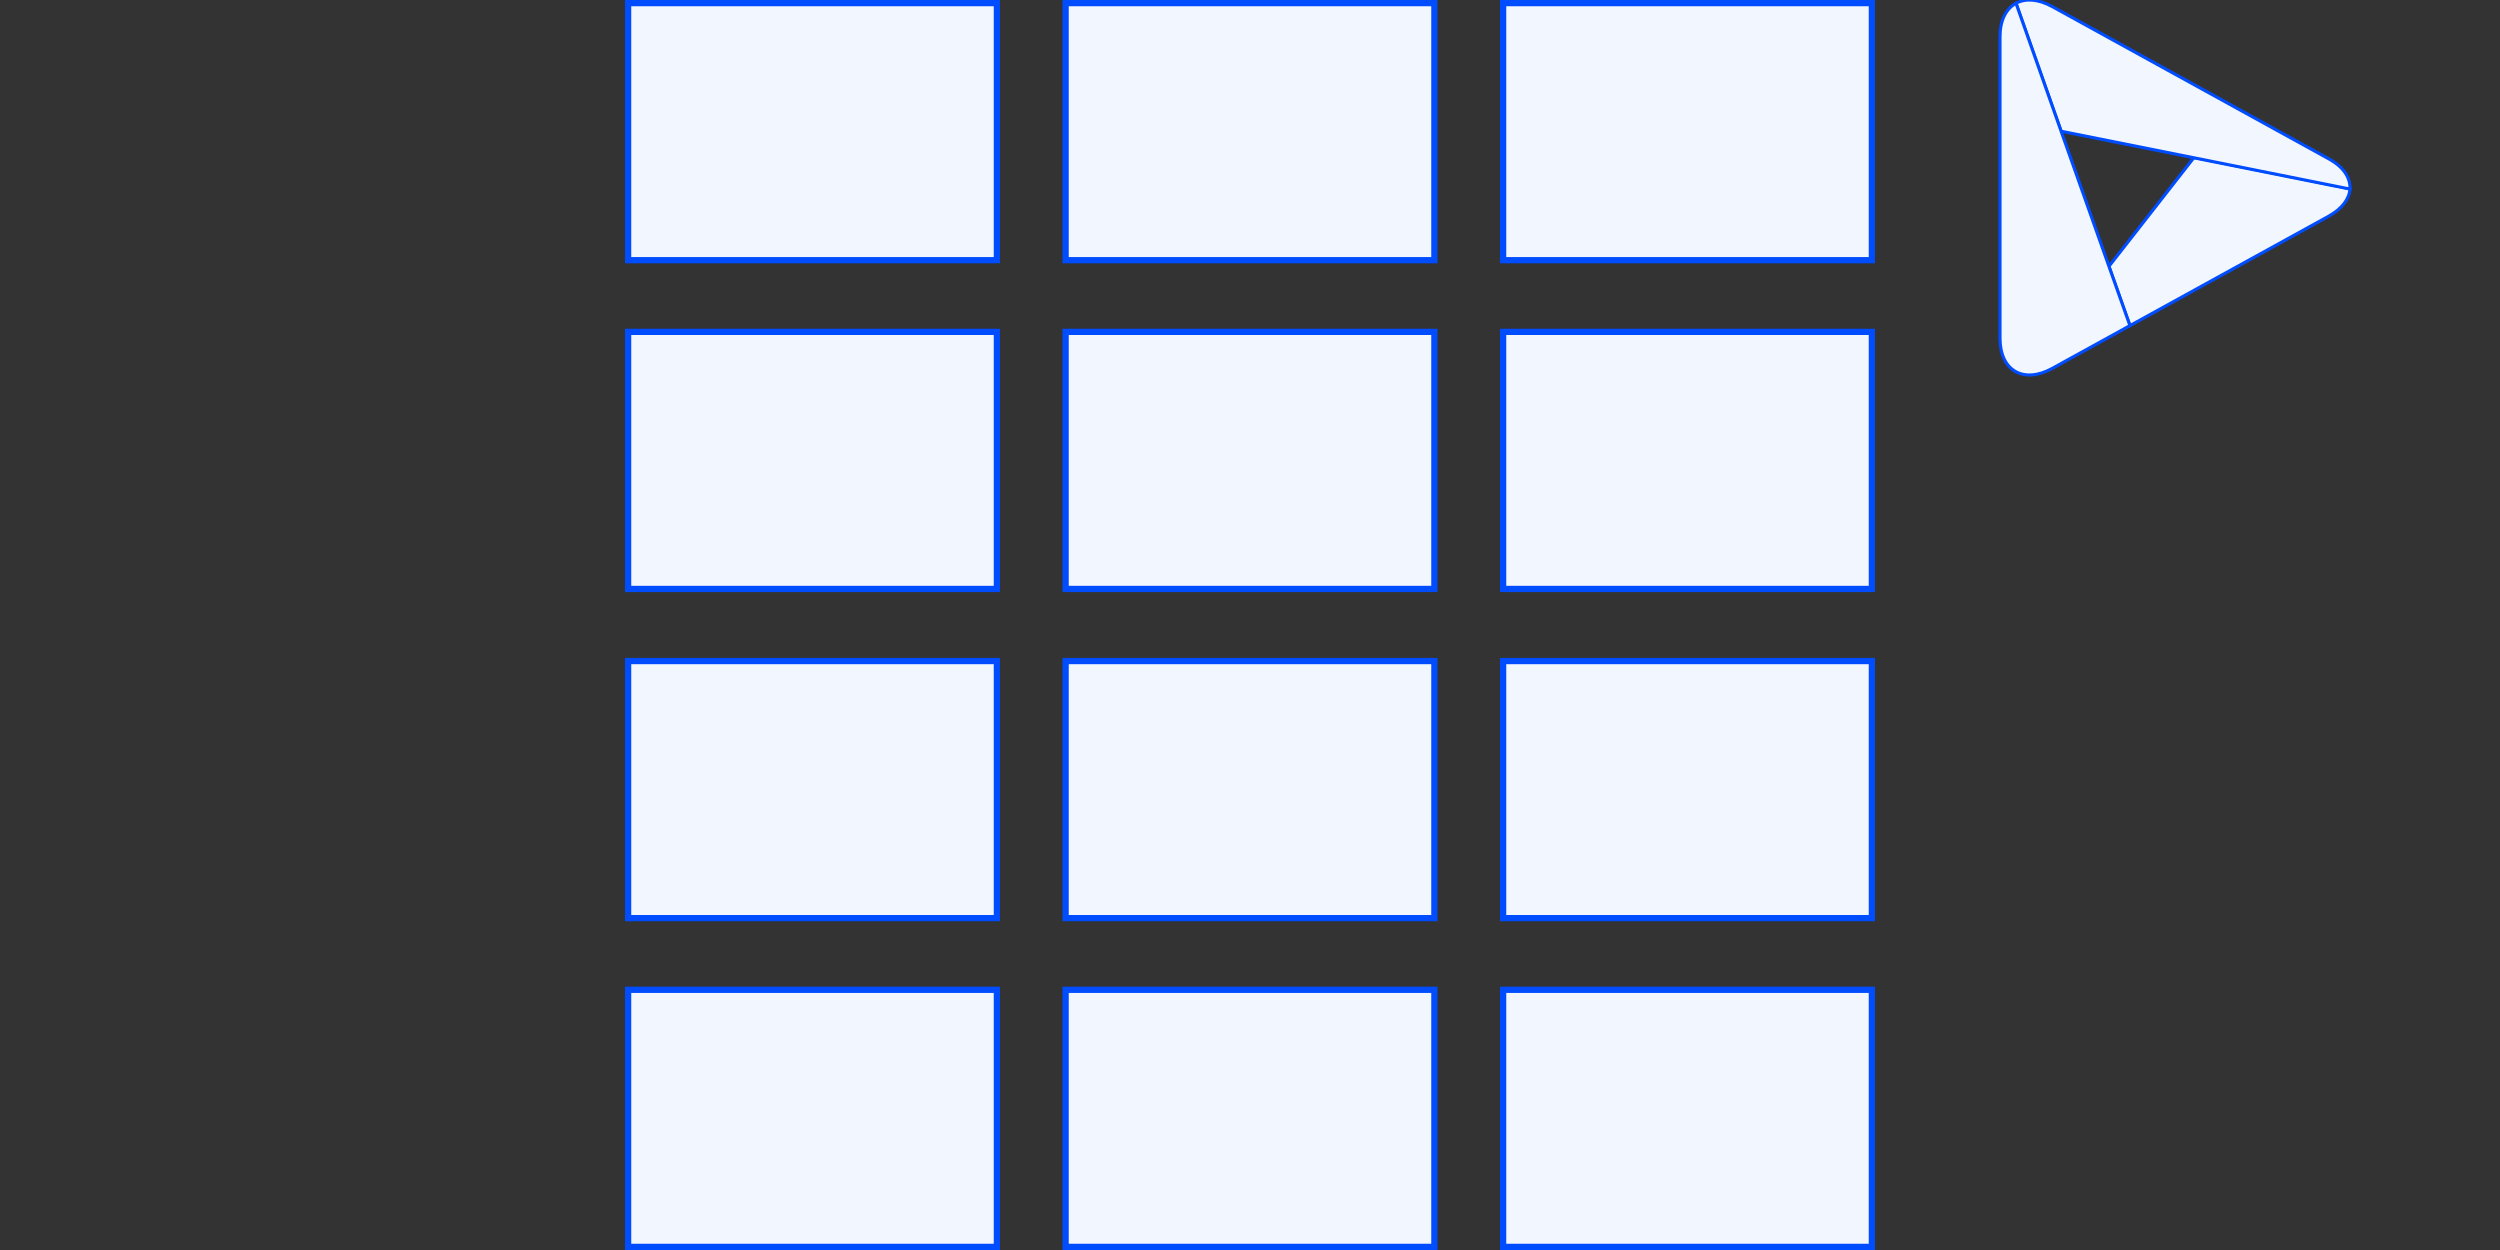 <svg id="Layer_1" data-name="Layer 1" xmlns="http://www.w3.org/2000/svg" viewBox="0 0 400 200"><rect x="0" y="0" width="400" height="200" fill="#333333" stroke="none"/><defs><style>.cls-1,.cls-3{fill:#f2f6ff;}.cls-1{stroke:#004dff;stroke-miterlimit:10;stroke-width:0.5px;}.cls-2{isolation:isolate;}.cls-4{fill:#004dff;}</style></defs><path class="cls-1" d="M337.43,42.61l3.36,9.49,31.77-17.49c2.21-1.22,3.35-2.82,3.44-4.42l-24.95-5Z"/><path class="cls-1" d="M372.56,25.39,328.37,1.06c-2.26-1.24-4.3-1.35-5.81-.54L329.78,21l21.27,4.25,24.95,5C376.08,28.45,375,26.71,372.56,25.39Z"/><path class="cls-1" d="M329.78,21,322.56.52C321,1.37,320,3.22,320,5.86V54.13c0,5.18,3.76,7.34,8.37,4.81l12.42-6.84-3.36-9.49Z"/><g class="cls-2"><rect class="cls-3" x="100.5" y="0.5" width="59" height="41.13"/><path class="cls-4" d="M159,1V41.13H101V1h58m1-1H100V42.13h60V0Z"/><rect class="cls-3" x="100.5" y="53.1" width="59" height="41.13"/><path class="cls-4" d="M159,53.6V93.73H101V53.6h58m1-1H100V94.73h60V52.6Z"/><rect class="cls-3" x="100.5" y="105.77" width="59" height="41.13"/><path class="cls-4" d="M159,106.27V146.4H101V106.27h58m1-1H100V147.4h60V105.27Z"/><rect class="cls-3" x="100.5" y="158.37" width="59" height="41.13"/><path class="cls-4" d="M159,158.87V199H101V158.87h58m1-1H100V200h60V157.87Z"/><rect class="cls-3" x="170.5" y="0.5" width="59" height="41.13"/><path class="cls-4" d="M229,1V41.13H171V1h58m1-1H170V42.13h60V0Z"/><rect class="cls-3" x="170.5" y="53.1" width="59" height="41.13"/><path class="cls-4" d="M229,53.6V93.73H171V53.6h58m1-1H170V94.73h60V52.6Z"/><rect class="cls-3" x="170.5" y="105.77" width="59" height="41.13"/><path class="cls-4" d="M229,106.27V146.4H171V106.27h58m1-1H170V147.4h60V105.27Z"/><rect class="cls-3" x="170.5" y="158.37" width="59" height="41.13"/><path class="cls-4" d="M229,158.87V199H171V158.87h58m1-1H170V200h60V157.87Z"/><rect class="cls-3" x="240.5" y="0.5" width="59" height="41.13"/><path class="cls-4" d="M299,1V41.13H241V1h58m1-1H240V42.13h60V0Z"/><rect class="cls-3" x="240.5" y="53.1" width="59" height="41.13"/><path class="cls-4" d="M299,53.6V93.73H241V53.6h58m1-1H240V94.73h60V52.6Z"/><rect class="cls-3" x="240.5" y="105.77" width="59" height="41.13"/><path class="cls-4" d="M299,106.27V146.4H241V106.27h58m1-1H240V147.4h60V105.27Z"/><rect class="cls-3" x="240.5" y="158.37" width="59" height="41.13"/><path class="cls-4" d="M299,158.87V199H241V158.87h58m1-1H240V200h60V157.87Z"/></g></svg>